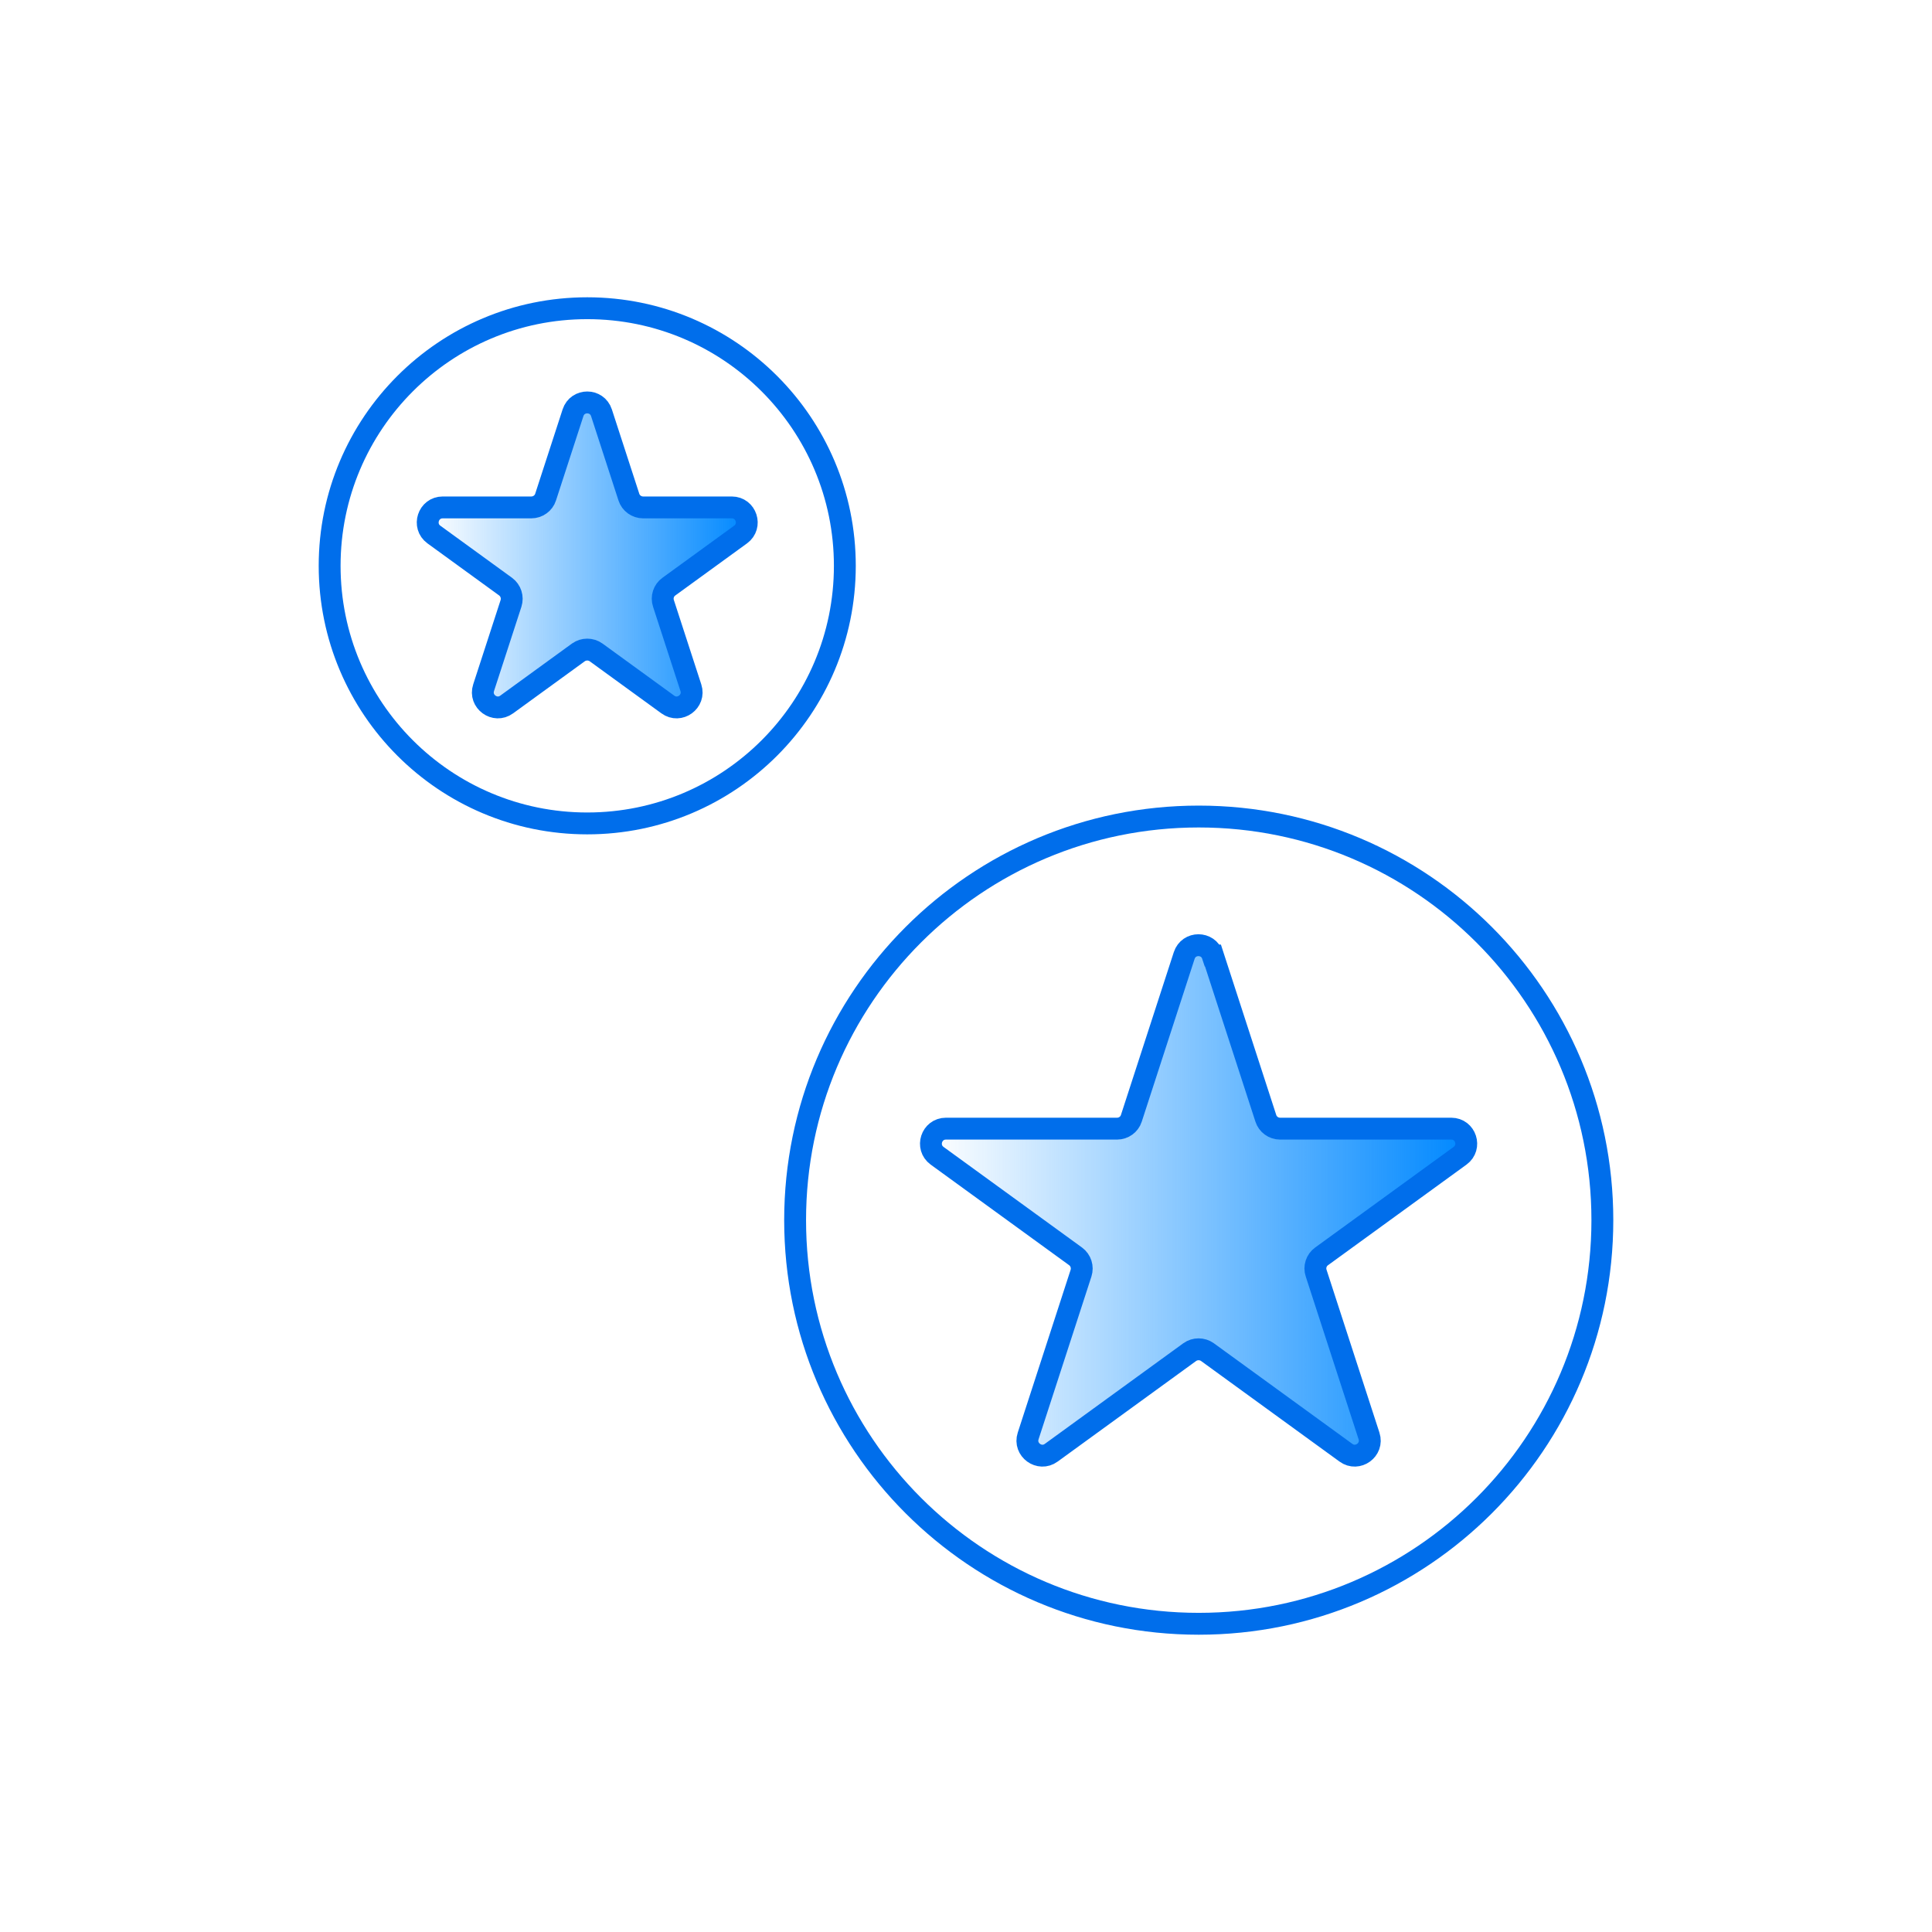 <svg xmlns="http://www.w3.org/2000/svg" width="129" height="129" viewBox="0 0 129 129" fill="none"><path d="M80.04 108.42C94.924 108.42 106.99 96.354 106.99 81.47C106.99 66.586 94.924 54.52 80.04 54.52C65.156 54.52 53.09 66.586 53.09 81.47C53.09 96.354 65.156 108.42 80.04 108.42Z" stroke="#006EEB" stroke-width="1.46" stroke-linecap="round" stroke-linejoin="round"></path><path d="M80.99 63.8L84.52 74.67C84.65 75.08 85.04 75.36 85.47 75.36H96.9C97.87 75.36 98.27 76.6 97.49 77.17L88.24 83.89C87.89 84.14 87.74 84.6 87.88 85.01L91.41 95.88C91.71 96.8 90.65 97.57 89.87 97L80.62 90.28C80.27 90.03 79.79 90.03 79.44 90.28L70.19 97C69.41 97.57 68.35 96.8 68.65 95.88L72.18 85.01C72.31 84.6 72.17 84.15 71.82 83.89L62.57 77.17C61.79 76.6 62.19 75.36 63.16 75.36H74.59C75.02 75.36 75.41 75.08 75.54 74.67L79.07 63.8C79.37 62.88 80.67 62.88 80.97 63.8H80.99Z" fill="url(#paint0_linear_50_8601)" stroke="#006EEB" stroke-width="1.46"></path><path d="M39.21 54.98C48.709 54.98 56.41 47.279 56.41 37.78C56.41 28.281 48.709 20.58 39.21 20.58C29.711 20.58 22.01 28.281 22.01 37.78C22.01 47.279 29.711 54.98 39.21 54.98Z" stroke="#006EEB" stroke-width="1.46" stroke-linecap="round" stroke-linejoin="round"></path><path d="M40.16 27.56L41.99 33.19C42.12 33.6 42.51 33.88 42.94 33.88H48.86C49.83 33.88 50.23 35.12 49.45 35.69L44.66 39.17C44.31 39.42 44.16 39.88 44.3 40.29L46.13 45.92C46.43 46.84 45.37 47.61 44.59 47.04L39.8 43.56C39.45 43.31 38.97 43.31 38.62 43.56L33.83 47.04C33.05 47.61 31.99 46.84 32.29 45.92L34.12 40.29C34.25 39.88 34.11 39.43 33.76 39.17L28.97 35.69C28.19 35.12 28.59 33.88 29.56 33.88H35.48C35.91 33.88 36.3 33.6 36.43 33.19L38.26 27.56C38.56 26.64 39.86 26.64 40.16 27.56Z" fill="url(#paint1_linear_50_8601)" stroke="#006EEB" stroke-width="1.46"></path><defs><linearGradient id="paint0_linear_50_8601" x1="97.902" y1="80.153" x2="62.158" y2="80.153" gradientUnits="userSpaceOnUse"><stop stop-color="#0088FF"></stop><stop offset="1" stop-color="#0088FF" stop-opacity="0"></stop></linearGradient><linearGradient id="paint1_linear_50_8601" x1="49.862" y1="37.053" x2="28.558" y2="37.053" gradientUnits="userSpaceOnUse"><stop stop-color="#0088FF"></stop><stop offset="1" stop-color="#0088FF" stop-opacity="0"></stop></linearGradient></defs></svg>